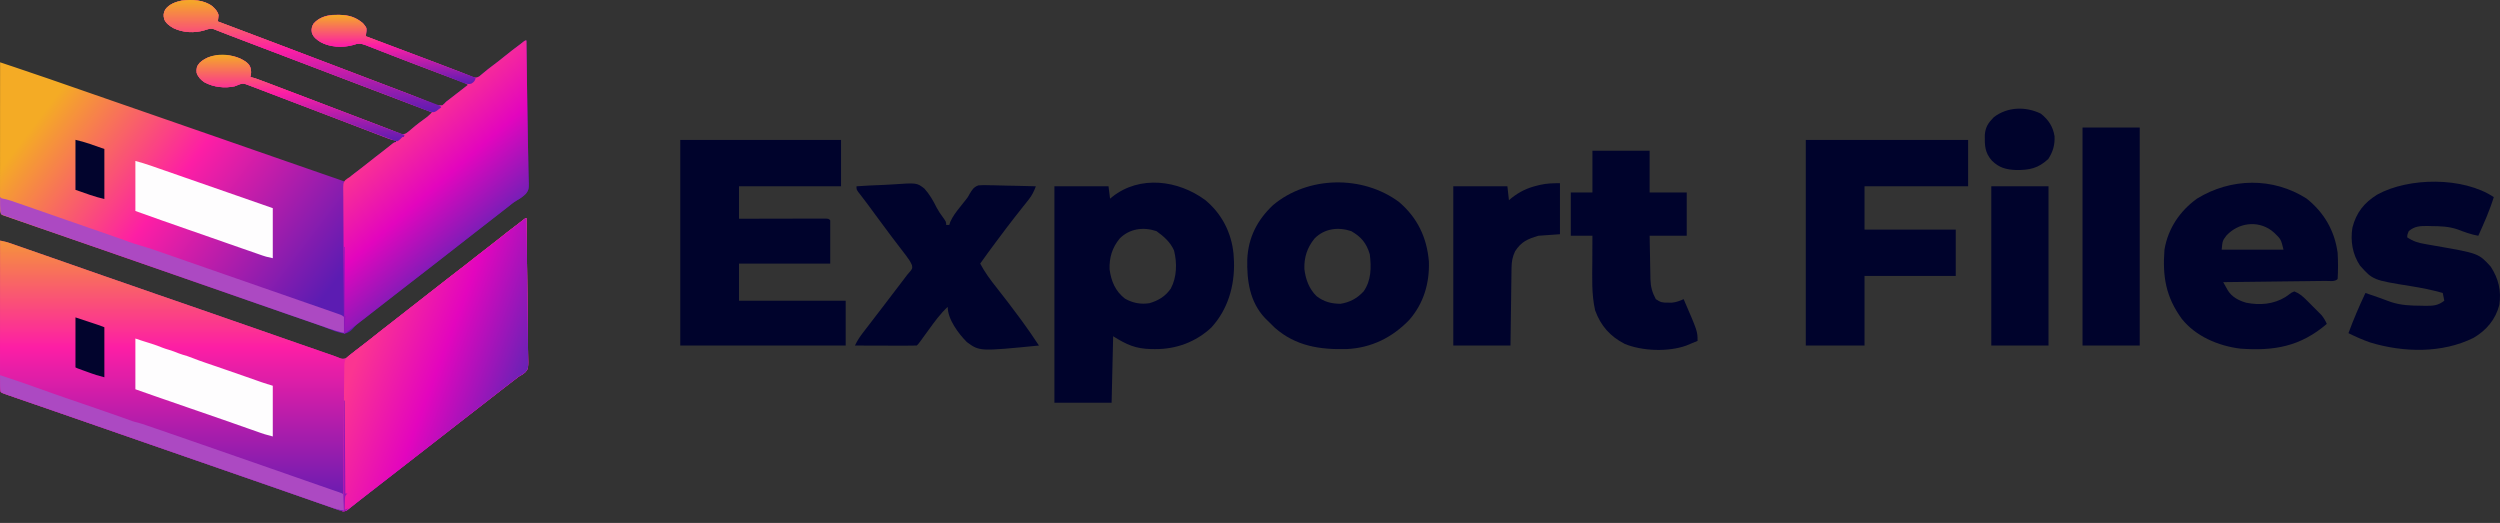 <svg xmlns="http://www.w3.org/2000/svg" width="196" height="41" viewBox="0 0 196 41" fill="none"><rect x="0" y="0" width="196" height="41" fill="#333333" stroke="none"/><path d="M16.648 0.489C16.867 0.684 17.064 0.891 17.132 1.184C17.126 1.27 17.117 1.356 17.107 1.442C17.099 1.509 17.099 1.509 17.09 1.577C17.086 1.612 17.081 1.646 17.077 1.681C17.119 1.697 17.16 1.712 17.203 1.728C19.99 2.777 22.774 3.832 25.555 4.894C26.45 5.236 27.345 5.576 28.239 5.916C28.968 6.193 29.697 6.47 30.425 6.748C30.75 6.873 31.075 6.997 31.401 7.12C31.926 7.319 32.45 7.519 32.97 7.732C33.161 7.81 33.352 7.887 33.543 7.963C33.629 7.998 33.715 8.034 33.801 8.071C34.226 8.276 34.226 8.276 34.673 8.263C34.79 8.177 34.88 8.087 34.976 7.979C35.03 7.937 35.085 7.896 35.141 7.853C35.658 7.455 36.173 7.054 36.688 6.653C36.545 6.557 36.431 6.502 36.272 6.442C36.221 6.423 36.169 6.404 36.117 6.384C36.061 6.363 36.005 6.342 35.947 6.321C35.889 6.299 35.831 6.277 35.77 6.254C35.644 6.207 35.518 6.16 35.392 6.113C35.123 6.012 34.855 5.911 34.587 5.81C34.45 5.759 34.314 5.708 34.178 5.657C33.644 5.456 33.11 5.254 32.577 5.051C32.441 4.999 32.305 4.947 32.169 4.896C31.706 4.719 31.243 4.542 30.782 4.362C30.502 4.253 30.222 4.144 29.942 4.036C29.77 3.969 29.599 3.902 29.427 3.835C29.235 3.759 29.044 3.685 28.852 3.611C28.765 3.577 28.765 3.577 28.678 3.542C28.28 3.39 28.055 3.394 27.656 3.535C26.856 3.758 25.847 3.701 25.122 3.293C24.81 3.089 24.555 2.915 24.448 2.544C24.405 2.277 24.445 2.075 24.59 1.847C24.965 1.419 25.498 1.218 26.054 1.172C26.198 1.167 26.341 1.166 26.486 1.167C26.537 1.167 26.587 1.167 26.64 1.167C27.353 1.18 27.905 1.353 28.454 1.819C28.739 2.165 28.739 2.165 28.727 2.427C28.718 2.501 28.718 2.501 28.709 2.576C28.704 2.626 28.698 2.676 28.692 2.727C28.688 2.764 28.683 2.802 28.678 2.841C28.728 2.86 28.778 2.879 28.83 2.898C30.39 3.481 31.948 4.071 33.505 4.662C33.842 4.79 34.178 4.918 34.515 5.045C35.698 5.493 35.698 5.493 36.191 5.689C36.257 5.715 36.323 5.741 36.391 5.768C36.521 5.819 36.651 5.871 36.78 5.924C36.845 5.949 36.909 5.974 36.975 6C37.03 6.022 37.086 6.044 37.143 6.067C37.329 6.108 37.407 6.079 37.572 5.99C37.673 5.913 37.77 5.832 37.866 5.748C38.124 5.526 38.389 5.319 38.663 5.116C38.969 4.89 39.267 4.657 39.561 4.416C39.963 4.085 40.377 3.772 40.796 3.462C40.88 3.399 40.962 3.332 41.043 3.264C41.163 3.173 41.163 3.173 41.273 3.173C41.287 3.997 41.3 4.822 41.307 5.646C41.307 5.699 41.308 5.751 41.308 5.805C41.31 6.028 41.312 6.252 41.314 6.475C41.321 7.267 41.333 8.059 41.35 8.85C41.365 9.546 41.376 10.241 41.384 10.936C41.389 11.386 41.398 11.835 41.41 12.284C41.418 12.597 41.423 12.909 41.425 13.222C41.426 13.405 41.429 13.587 41.435 13.769C41.473 14.848 41.473 14.848 41.234 15.182C41.006 15.415 40.748 15.583 40.466 15.744C40.241 15.879 40.041 16.046 39.837 16.21C39.754 16.274 39.672 16.339 39.589 16.403C39.547 16.435 39.507 16.467 39.464 16.5C38.097 17.563 38.097 17.563 37.973 17.66C37.89 17.724 37.807 17.789 37.725 17.853C37.515 18.016 37.305 18.18 37.095 18.343C36.719 18.634 36.344 18.927 35.97 19.221C35.554 19.548 35.135 19.873 34.717 20.199C34.508 20.36 34.3 20.523 34.092 20.685C34.051 20.716 34.01 20.748 33.968 20.781C33.758 20.945 33.547 21.108 33.336 21.273C32.915 21.601 32.493 21.928 32.069 22.253C31.717 22.524 31.367 22.797 31.017 23.07C30.808 23.233 30.599 23.395 30.391 23.557C30.308 23.622 30.225 23.686 30.142 23.751C29.976 23.88 29.811 24.008 29.645 24.137C29.604 24.169 29.563 24.201 29.52 24.234C29.438 24.298 29.355 24.363 29.272 24.427C29.021 24.622 28.771 24.817 28.521 25.013C28.437 25.078 28.353 25.142 28.268 25.205C28.06 25.36 27.881 25.51 27.716 25.71C27.513 25.937 27.328 26.101 27.021 26.154C26.494 26.098 25.993 25.869 25.504 25.675C24.898 25.434 24.28 25.229 23.662 25.02C23.314 24.901 22.966 24.78 22.619 24.66C22.551 24.637 22.483 24.613 22.413 24.589C21.716 24.348 21.02 24.105 20.325 23.862C19.638 23.622 18.951 23.383 18.263 23.145C17.404 22.847 16.546 22.549 15.689 22.249C15.646 22.234 15.603 22.219 15.559 22.203C15.47 22.172 15.381 22.141 15.292 22.11C15.223 22.086 15.223 22.086 15.153 22.061C15.106 22.044 15.059 22.028 15.011 22.011C14.283 21.756 13.555 21.502 12.827 21.247C12.789 21.234 12.752 21.221 12.713 21.208C11.576 20.811 10.439 20.415 9.3 20.02C8.642 19.792 7.984 19.563 7.326 19.333C6.434 19.022 5.542 18.712 4.65 18.404C4.139 18.228 3.629 18.052 3.119 17.875C2.997 17.834 2.875 17.791 2.754 17.75C2.417 17.633 2.079 17.516 1.742 17.399C1.641 17.364 1.54 17.329 1.438 17.294C1.299 17.246 1.16 17.198 1.021 17.149C0.981 17.136 0.941 17.122 0.9 17.108C0.825 17.081 0.75 17.054 0.675 17.026C0.592 16.995 0.507 16.967 0.422 16.941C0.377 16.926 0.332 16.91 0.285 16.894C0.244 16.88 0.203 16.867 0.16 16.853C-0.023 16.683 0.012 16.384 0.002 16.144C-4.47361e-05 16.021 -0 15.897 0 15.773C0 15.726 0 15.68 6.20392e-05 15.631C-2.82993e-05 15.476 0 15.32 0.001 15.164C0.001 15.052 0.001 14.94 0.001 14.828C0.001 14.524 0.001 14.22 0.001 13.917C0.002 13.599 0.002 13.282 0.002 12.964C0.002 12.363 0.002 11.762 0.003 11.161C0.003 10.476 0.004 9.792 0.004 9.108C0.005 7.7 0.006 6.293 0.007 4.885C0.275 4.974 0.542 5.063 0.81 5.152C0.901 5.183 0.991 5.213 1.082 5.243C1.942 5.529 2.8 5.822 3.656 6.118C3.729 6.143 3.802 6.168 3.875 6.193C4.868 6.536 5.862 6.88 6.854 7.227C7.655 7.507 8.458 7.785 9.26 8.062C10.214 8.391 11.167 8.721 12.12 9.054C12.943 9.342 13.767 9.627 14.591 9.912C15.518 10.233 16.444 10.554 17.37 10.877C18.222 11.175 19.076 11.472 19.929 11.768C20.664 12.022 21.399 12.278 22.134 12.535C23.129 12.883 24.125 13.228 25.122 13.572C25.188 13.595 25.255 13.618 25.323 13.642C25.514 13.707 25.704 13.773 25.894 13.839C25.95 13.858 26.007 13.878 26.065 13.898C26.169 13.934 26.273 13.97 26.378 14.005C26.475 14.039 26.571 14.073 26.667 14.109C26.712 14.124 26.756 14.14 26.801 14.157C26.84 14.171 26.878 14.186 26.918 14.2C27.035 14.235 27.035 14.235 27.183 14.14C27.231 14.093 27.279 14.045 27.328 13.997C27.385 13.944 27.441 13.891 27.498 13.839C27.528 13.811 27.558 13.783 27.589 13.754C27.754 13.606 27.933 13.478 28.112 13.348C28.418 13.122 28.716 12.888 29.009 12.647C29.34 12.375 29.677 12.115 30.022 11.86C30.3 11.654 30.567 11.438 30.83 11.213C30.943 11.128 30.943 11.128 31.053 11.128C31.053 11.091 31.053 11.055 31.053 11.017C31.011 11.012 30.968 11.008 30.925 11.003C30.648 10.947 30.395 10.846 30.132 10.743C30.044 10.71 30.044 10.71 29.954 10.675C29.76 10.601 29.566 10.526 29.372 10.451C29.235 10.398 29.099 10.346 28.962 10.293C28.713 10.198 28.465 10.102 28.216 10.007C27.59 9.765 26.963 9.526 26.336 9.287C26.146 9.214 25.957 9.142 25.767 9.07C24.805 8.702 23.842 8.336 22.879 7.97C22.323 7.759 21.768 7.548 21.212 7.336C21.105 7.295 20.997 7.254 20.89 7.213C20.69 7.136 20.491 7.06 20.291 6.984C20.201 6.949 20.112 6.915 20.022 6.881C19.983 6.866 19.943 6.85 19.902 6.835C19.79 6.792 19.676 6.75 19.563 6.708C19.519 6.692 19.475 6.676 19.43 6.66C19.386 6.644 19.342 6.629 19.297 6.613C19.257 6.598 19.217 6.584 19.176 6.57C19.004 6.527 18.888 6.572 18.727 6.639C18.671 6.661 18.614 6.682 18.556 6.705C18.505 6.724 18.455 6.743 18.403 6.763C17.621 6.937 16.734 6.834 16.03 6.45C15.754 6.272 15.524 6.027 15.42 5.714C15.392 5.375 15.414 5.209 15.641 4.94C16.141 4.452 16.773 4.333 17.453 4.315C18.205 4.329 18.962 4.505 19.508 5.051C19.69 5.319 19.705 5.565 19.673 5.879C19.655 5.934 19.637 5.989 19.618 6.045C19.657 6.052 19.695 6.058 19.735 6.065C19.91 6.104 20.07 6.16 20.238 6.222C20.272 6.235 20.306 6.247 20.341 6.261C20.457 6.304 20.573 6.347 20.689 6.39C20.773 6.422 20.858 6.454 20.943 6.485C22.054 6.901 23.161 7.326 24.268 7.75C24.911 7.996 25.554 8.241 26.197 8.487C26.385 8.558 26.572 8.63 26.759 8.702C27.352 8.928 27.945 9.154 28.538 9.38C28.818 9.487 29.098 9.594 29.377 9.7C29.51 9.751 29.644 9.802 29.777 9.853C29.962 9.923 30.146 9.994 30.331 10.064C30.385 10.085 30.439 10.105 30.495 10.127C30.791 10.24 31.086 10.357 31.379 10.479C31.555 10.541 31.654 10.533 31.827 10.465C31.973 10.368 32.103 10.258 32.234 10.143C32.312 10.078 32.39 10.013 32.468 9.947C32.508 9.914 32.548 9.881 32.589 9.846C32.819 9.658 33.06 9.482 33.301 9.307C33.335 9.282 33.37 9.256 33.405 9.23C33.435 9.209 33.465 9.187 33.496 9.164C33.63 9.054 33.75 8.931 33.871 8.807C33.837 8.795 33.804 8.782 33.77 8.769C32.228 8.185 30.687 7.6 29.148 7.012C28.108 6.614 27.067 6.219 26.026 5.824C24.985 5.43 23.945 5.034 22.905 4.636C21.707 4.178 20.507 3.722 19.307 3.268C19.214 3.232 19.214 3.232 19.119 3.196C18.995 3.149 18.872 3.103 18.749 3.056C18.45 2.943 18.151 2.829 17.853 2.712C17.706 2.654 17.558 2.597 17.411 2.54C17.34 2.512 17.269 2.484 17.199 2.456C17.101 2.417 17.002 2.379 16.904 2.341C16.848 2.319 16.792 2.297 16.734 2.274C16.481 2.208 16.277 2.294 16.034 2.372C15.257 2.606 14.357 2.567 13.617 2.213C13.308 2.039 13.026 1.849 12.879 1.515C12.803 1.207 12.806 1.013 12.966 0.735C13.273 0.326 13.764 0.147 14.251 0.047C15.051 -0.058 15.982 -0.015 16.648 0.489Z" fill="url(#paint0_linear_53_686)"></path><path d="M41.273 17.094C41.292 18.253 41.306 19.412 41.317 20.572C41.323 21.266 41.332 21.961 41.342 22.655C41.353 23.393 41.361 24.131 41.367 24.869C41.37 25.28 41.374 25.69 41.382 26.101C41.388 26.455 41.392 26.809 41.393 27.164C41.394 27.347 41.396 27.53 41.401 27.714C41.427 28.889 41.427 28.889 41.188 29.175C41.032 29.323 40.855 29.422 40.666 29.524C40.55 29.607 40.439 29.696 40.327 29.786C40.267 29.832 40.207 29.878 40.146 29.924C39.919 30.098 39.693 30.273 39.468 30.449C39.405 30.498 39.405 30.498 39.34 30.548C39.254 30.615 39.168 30.682 39.082 30.749C38.873 30.912 38.665 31.074 38.456 31.236C38.373 31.301 38.29 31.365 38.207 31.43C36.716 32.59 36.716 32.59 36.592 32.686C36.509 32.751 36.426 32.815 36.343 32.879C36.134 33.042 35.924 33.206 35.714 33.369C35.338 33.661 34.963 33.953 34.589 34.247C34.173 34.575 33.754 34.9 33.336 35.225C33.127 35.387 32.919 35.549 32.711 35.711C32.628 35.775 32.545 35.84 32.462 35.904C32.421 35.936 32.38 35.968 32.338 36.001C29.976 37.838 29.976 37.838 29.852 37.934C29.769 37.999 29.686 38.063 29.604 38.127C29.394 38.291 29.184 38.454 28.974 38.617C28.889 38.683 28.804 38.749 28.719 38.815C28.678 38.847 28.637 38.879 28.595 38.912C28.401 39.062 28.208 39.213 28.015 39.365C27.981 39.392 27.946 39.42 27.911 39.448C27.847 39.498 27.784 39.548 27.721 39.598C27.635 39.666 27.549 39.732 27.463 39.799C27.432 39.825 27.401 39.852 27.369 39.879C27.337 39.905 27.305 39.931 27.272 39.957C27.243 39.981 27.215 40.005 27.186 40.03C26.838 40.173 26.357 39.915 26.028 39.8C25.964 39.778 25.899 39.755 25.833 39.732C25.658 39.672 25.484 39.611 25.31 39.55C25.127 39.486 24.944 39.423 24.761 39.36C24.336 39.212 23.91 39.063 23.485 38.915C23.43 38.896 23.374 38.876 23.317 38.856C22.912 38.715 22.506 38.573 22.1 38.43C21.351 38.167 20.6 37.907 19.849 37.648C18.971 37.344 18.093 37.039 17.215 36.733C16.341 36.427 15.466 36.124 14.591 35.821C13.664 35.501 12.738 35.179 11.812 34.856C10.96 34.558 10.106 34.262 9.253 33.966C8.47 33.695 7.687 33.422 6.905 33.149C6.062 32.854 5.218 32.562 4.373 32.27C2.401 31.59 2.401 31.59 1.451 31.259C1.348 31.224 1.244 31.188 1.141 31.152C1 31.103 0.859 31.054 0.717 31.005C0.656 30.983 0.656 30.983 0.593 30.962C0.189 30.82 0.189 30.82 0.062 30.739C0.029 30.637 0.029 30.637 0.021 30.514C0.016 30.447 0.016 30.447 0.012 30.379C0.004 30.169 -0.001 29.96 0 29.75C0 29.703 6.4835e-05 29.656 1.62039e-05 29.608C-7.41347e-05 29.452 0 29.296 0.001 29.141C0.001 29.029 0.001 28.916 0.001 28.804C0 28.5 0.001 28.197 0.001 27.893C0.002 27.576 0.002 27.258 0.002 26.941C0.002 26.34 0.002 25.738 0.003 25.137C0.003 24.453 0.004 23.769 0.004 23.084C0.005 21.677 0.006 20.269 0.007 18.862C0.086 18.879 0.166 18.896 0.246 18.914C0.29 18.924 0.335 18.933 0.38 18.944C0.519 18.976 0.652 19.016 0.786 19.063C0.861 19.089 0.861 19.089 0.938 19.115C0.99 19.134 1.043 19.152 1.097 19.171C1.154 19.191 1.211 19.211 1.269 19.231C1.454 19.295 1.638 19.36 1.823 19.424C1.952 19.47 2.082 19.515 2.211 19.56C2.538 19.674 2.865 19.788 3.192 19.902C3.467 19.998 3.742 20.094 4.017 20.189C4.964 20.519 5.91 20.851 6.857 21.182C7.225 21.311 7.594 21.44 7.962 21.569C8.008 21.585 8.054 21.601 8.101 21.617C9.475 22.098 10.85 22.575 12.225 23.05C13.119 23.358 14.012 23.668 14.906 23.977C15.723 24.261 16.54 24.544 17.357 24.827C18.849 25.343 20.341 25.86 21.831 26.385C21.872 26.399 21.912 26.414 21.954 26.428C22.285 26.545 22.285 26.545 22.442 26.6C23.386 26.932 24.331 27.259 25.276 27.585C25.336 27.606 25.396 27.626 25.458 27.648C25.569 27.686 25.681 27.725 25.793 27.763C25.844 27.781 25.895 27.798 25.947 27.817C25.996 27.834 26.046 27.85 26.097 27.868C26.202 27.905 26.307 27.945 26.411 27.986C26.464 28.007 26.517 28.027 26.572 28.049C26.62 28.068 26.668 28.087 26.717 28.107C26.877 28.148 26.974 28.134 27.131 28.087C27.232 28.028 27.232 28.028 27.32 27.948C27.355 27.919 27.389 27.89 27.425 27.861C27.461 27.83 27.498 27.798 27.535 27.766C27.614 27.7 27.693 27.634 27.773 27.568C27.833 27.518 27.833 27.518 27.895 27.467C28.078 27.318 28.267 27.178 28.457 27.038C28.8 26.784 29.133 26.519 29.463 26.248C29.771 25.996 30.085 25.753 30.401 25.512C30.6 25.36 30.797 25.206 30.995 25.052C31.059 25.003 31.059 25.003 31.124 24.952C31.408 24.731 31.692 24.508 31.974 24.286C32.28 24.045 32.587 23.806 32.895 23.568C33.147 23.372 33.399 23.175 33.65 22.977C34.066 22.65 34.484 22.325 34.903 22C35.029 21.901 35.156 21.803 35.282 21.704C35.688 21.388 36.096 21.073 36.505 20.761C36.834 20.51 37.158 20.255 37.48 19.995C37.777 19.757 38.079 19.526 38.382 19.296C38.64 19.099 38.894 18.899 39.147 18.696C39.554 18.367 39.97 18.049 40.387 17.732C40.498 17.648 40.608 17.563 40.717 17.478C40.751 17.452 40.784 17.426 40.818 17.4C40.909 17.33 40.999 17.26 41.089 17.189C41.218 17.094 41.218 17.094 41.273 17.094Z" fill="#D23493"></path><path d="M41.273 17.094C41.292 18.253 41.306 19.412 41.317 20.572C41.323 21.266 41.332 21.961 41.342 22.655C41.353 23.393 41.361 24.131 41.367 24.869C41.37 25.28 41.374 25.69 41.382 26.101C41.388 26.455 41.392 26.809 41.393 27.164C41.394 27.347 41.396 27.53 41.401 27.714C41.427 28.889 41.427 28.889 41.188 29.175C41.032 29.323 40.855 29.422 40.666 29.524C40.55 29.607 40.439 29.696 40.327 29.786C40.267 29.832 40.207 29.878 40.146 29.924C39.919 30.098 39.693 30.273 39.468 30.449C39.405 30.498 39.405 30.498 39.34 30.548C39.254 30.615 39.168 30.682 39.082 30.749C38.873 30.912 38.665 31.074 38.456 31.236C38.373 31.301 38.29 31.365 38.207 31.43C36.716 32.59 36.716 32.59 36.592 32.686C36.509 32.751 36.426 32.815 36.343 32.879C36.134 33.042 35.924 33.206 35.714 33.369C35.338 33.661 34.963 33.953 34.589 34.247C34.173 34.575 33.754 34.9 33.336 35.225C33.127 35.387 32.919 35.549 32.711 35.711C32.628 35.775 32.545 35.84 32.462 35.904C32.421 35.936 32.38 35.968 32.338 36.001C29.976 37.838 29.976 37.838 29.852 37.934C29.769 37.999 29.686 38.063 29.604 38.127C29.394 38.291 29.184 38.454 28.974 38.617C28.889 38.683 28.804 38.749 28.719 38.815C28.678 38.847 28.637 38.879 28.595 38.912C28.401 39.062 28.208 39.213 28.015 39.365C27.981 39.392 27.946 39.42 27.911 39.448C27.847 39.498 27.784 39.548 27.721 39.598C27.635 39.666 27.549 39.732 27.463 39.799C27.432 39.825 27.401 39.852 27.369 39.879C27.337 39.905 27.305 39.931 27.272 39.957C27.243 39.981 27.215 40.005 27.186 40.03C26.838 40.173 26.357 39.915 26.028 39.8C25.964 39.778 25.899 39.755 25.833 39.732C25.658 39.672 25.484 39.611 25.31 39.55C25.127 39.486 24.944 39.423 24.761 39.36C24.336 39.212 23.91 39.063 23.485 38.915C23.43 38.896 23.374 38.876 23.317 38.856C22.912 38.715 22.506 38.573 22.1 38.43C21.351 38.167 20.6 37.907 19.849 37.648C18.971 37.344 18.093 37.039 17.215 36.733C16.341 36.427 15.466 36.124 14.591 35.821C13.664 35.501 12.738 35.179 11.812 34.856C10.96 34.558 10.106 34.262 9.253 33.966C8.47 33.695 7.687 33.422 6.905 33.149C6.062 32.854 5.218 32.562 4.373 32.27C2.401 31.59 2.401 31.59 1.451 31.259C1.348 31.224 1.244 31.188 1.141 31.152C1 31.103 0.859 31.054 0.717 31.005C0.656 30.983 0.656 30.983 0.593 30.962C0.189 30.82 0.189 30.82 0.062 30.739C0.029 30.637 0.029 30.637 0.021 30.514C0.016 30.447 0.016 30.447 0.012 30.379C0.004 30.169 -0.001 29.96 0 29.75C0 29.703 6.4835e-05 29.656 1.62039e-05 29.608C-7.41347e-05 29.452 0 29.296 0.001 29.141C0.001 29.029 0.001 28.916 0.001 28.804C0 28.5 0.001 28.197 0.001 27.893C0.002 27.576 0.002 27.258 0.002 26.941C0.002 26.34 0.002 25.738 0.003 25.137C0.003 24.453 0.004 23.769 0.004 23.084C0.005 21.677 0.006 20.269 0.007 18.862C0.086 18.879 0.166 18.896 0.246 18.914C0.29 18.924 0.335 18.933 0.38 18.944C0.519 18.976 0.652 19.016 0.786 19.063C0.861 19.089 0.861 19.089 0.938 19.115C0.99 19.134 1.043 19.152 1.097 19.171C1.154 19.191 1.211 19.211 1.269 19.231C1.454 19.295 1.638 19.36 1.823 19.424C1.952 19.47 2.082 19.515 2.211 19.56C2.538 19.674 2.865 19.788 3.192 19.902C3.467 19.998 3.742 20.094 4.017 20.189C4.964 20.519 5.91 20.851 6.857 21.182C7.225 21.311 7.594 21.44 7.962 21.569C8.008 21.585 8.054 21.601 8.101 21.617C9.475 22.098 10.85 22.575 12.225 23.05C13.119 23.358 14.012 23.668 14.906 23.977C15.723 24.261 16.54 24.544 17.357 24.827C18.849 25.343 20.341 25.86 21.831 26.385C21.872 26.399 21.912 26.414 21.954 26.428C22.285 26.545 22.285 26.545 22.442 26.6C23.386 26.932 24.331 27.259 25.276 27.585C25.336 27.606 25.396 27.626 25.458 27.648C25.569 27.686 25.681 27.725 25.793 27.763C25.844 27.781 25.895 27.798 25.947 27.817C25.996 27.834 26.046 27.85 26.097 27.868C26.202 27.905 26.307 27.945 26.411 27.986C26.464 28.007 26.517 28.027 26.572 28.049C26.62 28.068 26.668 28.087 26.717 28.107C26.877 28.148 26.974 28.134 27.131 28.087C27.232 28.028 27.232 28.028 27.32 27.948C27.355 27.919 27.389 27.89 27.425 27.861C27.461 27.83 27.498 27.798 27.535 27.766C27.614 27.7 27.693 27.634 27.773 27.568C27.833 27.518 27.833 27.518 27.895 27.467C28.078 27.318 28.267 27.178 28.457 27.038C28.8 26.784 29.133 26.519 29.463 26.248C29.771 25.996 30.085 25.753 30.401 25.512C30.6 25.36 30.797 25.206 30.995 25.052C31.059 25.003 31.059 25.003 31.124 24.952C31.408 24.731 31.692 24.508 31.974 24.286C32.28 24.045 32.587 23.806 32.895 23.568C33.147 23.372 33.399 23.175 33.65 22.977C34.066 22.65 34.484 22.325 34.903 22C35.029 21.901 35.156 21.803 35.282 21.704C35.688 21.388 36.096 21.073 36.505 20.761C36.834 20.51 37.158 20.255 37.48 19.995C37.777 19.757 38.079 19.526 38.382 19.296C38.64 19.099 38.894 18.899 39.147 18.696C39.554 18.367 39.97 18.049 40.387 17.732C40.498 17.648 40.608 17.563 40.717 17.478C40.751 17.452 40.784 17.426 40.818 17.4C40.909 17.33 40.999 17.26 41.089 17.189C41.218 17.094 41.218 17.094 41.273 17.094Z" fill="url(#paint1_linear_53_686)"></path><path d="M16.648 0.489C16.866 0.684 17.064 0.891 17.132 1.184C17.126 1.27 17.117 1.356 17.106 1.442C17.098 1.509 17.098 1.509 17.09 1.577C17.083 1.629 17.083 1.629 17.077 1.681C17.139 1.704 17.139 1.704 17.203 1.728C19.989 2.777 22.774 3.831 25.555 4.894C26.449 5.236 27.344 5.576 28.239 5.916C28.968 6.193 29.697 6.47 30.425 6.748C30.75 6.873 31.075 6.997 31.4 7.12C31.925 7.319 32.45 7.519 32.97 7.732C33.16 7.81 33.351 7.887 33.542 7.963C33.629 7.998 33.715 8.034 33.801 8.071C34.225 8.276 34.225 8.276 34.673 8.263C34.789 8.177 34.88 8.087 34.975 7.979C35.03 7.937 35.084 7.895 35.141 7.853C35.658 7.455 36.173 7.054 36.688 6.653C36.544 6.557 36.431 6.502 36.271 6.442C36.22 6.423 36.169 6.404 36.116 6.384C36.06 6.363 36.005 6.342 35.947 6.321C35.889 6.299 35.83 6.277 35.77 6.254C35.644 6.207 35.518 6.16 35.391 6.112C35.123 6.012 34.855 5.911 34.587 5.81C34.45 5.759 34.314 5.708 34.177 5.657C33.643 5.456 33.11 5.254 32.577 5.051C32.441 4.999 32.305 4.947 32.169 4.895C31.706 4.719 31.243 4.542 30.781 4.362C30.502 4.253 30.222 4.144 29.942 4.036C29.77 3.969 29.598 3.902 29.426 3.834C29.235 3.759 29.043 3.685 28.851 3.611C28.794 3.588 28.736 3.565 28.677 3.541C28.28 3.39 28.054 3.394 27.656 3.535C26.856 3.758 25.847 3.701 25.121 3.293C24.81 3.089 24.554 2.915 24.448 2.544C24.405 2.277 24.445 2.075 24.59 1.847C24.965 1.419 25.497 1.218 26.054 1.172C26.198 1.167 26.341 1.165 26.485 1.166C26.536 1.167 26.587 1.167 26.64 1.167C27.352 1.18 27.905 1.353 28.453 1.819C28.738 2.164 28.738 2.164 28.727 2.427C28.721 2.476 28.715 2.526 28.709 2.576C28.703 2.626 28.698 2.675 28.692 2.727C28.687 2.764 28.683 2.802 28.678 2.841C28.728 2.86 28.778 2.878 28.83 2.898C30.39 3.481 31.948 4.071 33.505 4.662C33.841 4.79 34.178 4.918 34.515 5.045C35.698 5.493 35.698 5.493 36.191 5.689C36.257 5.715 36.322 5.741 36.39 5.767C36.52 5.819 36.65 5.871 36.78 5.924C36.844 5.949 36.908 5.974 36.974 6C37.03 6.022 37.085 6.044 37.143 6.067C37.328 6.108 37.406 6.079 37.572 5.99C37.672 5.913 37.77 5.832 37.865 5.748C38.123 5.526 38.389 5.318 38.663 5.116C38.968 4.89 39.267 4.657 39.561 4.415C39.963 4.085 40.377 3.771 40.795 3.462C40.88 3.398 40.961 3.331 41.043 3.264C41.163 3.172 41.163 3.172 41.273 3.172C41.287 3.997 41.299 4.821 41.306 5.646C41.307 5.698 41.307 5.751 41.308 5.805C41.31 6.028 41.312 6.251 41.314 6.475C41.32 7.267 41.333 8.058 41.35 8.85C41.364 9.545 41.376 10.241 41.384 10.936C41.389 11.386 41.398 11.835 41.41 12.284C41.418 12.596 41.422 12.909 41.424 13.222C41.425 13.404 41.429 13.586 41.435 13.769C41.473 14.848 41.473 14.848 41.234 15.182C41.006 15.414 40.747 15.583 40.466 15.743C40.241 15.879 40.041 16.046 39.837 16.21C39.754 16.274 39.671 16.339 39.588 16.403C39.527 16.451 39.527 16.451 39.464 16.5C38.097 17.563 38.097 17.563 37.972 17.66C37.89 17.724 37.807 17.789 37.724 17.853C37.514 18.016 37.304 18.179 37.094 18.343C36.719 18.634 36.343 18.926 35.97 19.221C35.553 19.548 35.135 19.873 34.717 20.198C34.508 20.36 34.3 20.523 34.092 20.684C34.03 20.732 34.03 20.732 33.968 20.781C33.757 20.945 33.547 21.108 33.336 21.272C32.915 21.6 32.492 21.928 32.069 22.253C31.717 22.524 31.367 22.797 31.016 23.07C30.808 23.233 30.599 23.395 30.39 23.557C30.307 23.622 30.224 23.686 30.142 23.75C29.976 23.879 29.81 24.008 29.644 24.137C29.603 24.169 29.562 24.201 29.52 24.234C29.437 24.298 29.355 24.363 29.272 24.427C29.063 24.589 28.855 24.752 28.646 24.915C28.234 25.236 27.821 25.556 27.404 25.87C27.347 25.913 27.347 25.913 27.289 25.957C27.027 26.154 27.027 26.154 26.965 26.154C26.965 25.716 26.965 25.279 26.965 24.828C26.929 24.809 26.892 24.791 26.855 24.773C26.891 24.773 26.928 24.773 26.965 24.773C26.965 24.719 26.964 24.665 26.964 24.61C26.954 23.302 26.947 21.994 26.942 20.687C26.94 20.055 26.937 19.422 26.932 18.79C26.927 18.239 26.924 17.688 26.924 17.137C26.923 16.845 26.922 16.553 26.918 16.261C26.915 15.986 26.915 15.712 26.915 15.437C26.915 15.336 26.914 15.235 26.912 15.134C26.9 14.373 26.9 14.373 27.061 14.133C27.172 14.034 27.278 13.962 27.407 13.89C27.464 13.844 27.521 13.799 27.58 13.752C27.635 13.711 27.689 13.67 27.745 13.627C27.808 13.579 27.871 13.532 27.933 13.484C27.965 13.46 27.997 13.435 28.03 13.411C28.186 13.291 28.34 13.169 28.495 13.047C28.831 12.782 29.169 12.519 29.507 12.256C29.729 12.084 29.951 11.911 30.172 11.737C30.217 11.701 30.262 11.666 30.309 11.629C30.396 11.561 30.483 11.492 30.57 11.423C30.609 11.393 30.648 11.362 30.689 11.33C30.723 11.303 30.758 11.276 30.793 11.248C30.887 11.183 30.887 11.183 31.053 11.127C31.053 11.091 31.053 11.055 31.053 11.017C30.989 11.01 30.989 11.01 30.924 11.003C30.647 10.947 30.394 10.845 30.131 10.743C30.073 10.721 30.014 10.698 29.954 10.675C29.759 10.601 29.566 10.526 29.372 10.451C29.235 10.398 29.098 10.346 28.961 10.293C28.713 10.198 28.464 10.102 28.216 10.006C27.589 9.765 26.962 9.526 26.335 9.287C26.146 9.214 25.956 9.142 25.767 9.07C24.805 8.702 23.842 8.336 22.878 7.97C22.323 7.759 21.767 7.548 21.212 7.336C21.105 7.295 20.997 7.254 20.89 7.213C20.69 7.136 20.49 7.06 20.291 6.983C20.201 6.949 20.111 6.915 20.021 6.881C19.982 6.865 19.943 6.85 19.902 6.835C19.789 6.792 19.676 6.75 19.562 6.708C19.519 6.692 19.475 6.676 19.43 6.659C19.364 6.636 19.364 6.636 19.297 6.612C19.257 6.598 19.217 6.584 19.175 6.569C19.003 6.527 18.887 6.572 18.727 6.639C18.642 6.671 18.642 6.671 18.555 6.705C18.505 6.724 18.454 6.743 18.402 6.763C17.621 6.937 16.734 6.834 16.03 6.45C15.754 6.272 15.524 6.027 15.419 5.714C15.392 5.375 15.413 5.209 15.64 4.94C16.14 4.452 16.773 4.333 17.453 4.315C18.205 4.328 18.962 4.505 19.507 5.051C19.69 5.319 19.704 5.565 19.673 5.879C19.646 5.961 19.646 5.961 19.618 6.045C19.656 6.052 19.695 6.058 19.734 6.065C19.909 6.104 20.069 6.16 20.237 6.222C20.271 6.235 20.305 6.247 20.341 6.26C20.457 6.303 20.572 6.347 20.688 6.39C20.773 6.422 20.858 6.454 20.942 6.485C22.053 6.901 23.16 7.326 24.268 7.75C24.911 7.996 25.554 8.241 26.197 8.487C26.384 8.558 26.572 8.63 26.759 8.701C27.352 8.928 27.945 9.154 28.538 9.38C28.817 9.487 29.097 9.594 29.377 9.7C29.51 9.751 29.643 9.802 29.776 9.853C29.961 9.923 30.146 9.994 30.331 10.064C30.412 10.095 30.412 10.095 30.494 10.127C30.791 10.24 31.086 10.356 31.379 10.479C31.555 10.541 31.653 10.533 31.826 10.464C31.972 10.368 32.102 10.258 32.234 10.143C32.312 10.078 32.39 10.012 32.468 9.947C32.508 9.914 32.547 9.881 32.588 9.846C32.819 9.658 33.06 9.482 33.301 9.307C33.335 9.282 33.37 9.256 33.405 9.23C33.435 9.208 33.465 9.187 33.496 9.164C33.63 9.054 33.749 8.931 33.87 8.807C33.837 8.795 33.804 8.782 33.769 8.769C32.228 8.185 30.687 7.6 29.147 7.012C28.107 6.614 27.067 6.219 26.026 5.824C24.985 5.43 23.945 5.034 22.905 4.636C21.706 4.178 20.507 3.722 19.307 3.267C19.245 3.244 19.182 3.22 19.118 3.196C18.995 3.149 18.872 3.103 18.748 3.056C18.449 2.943 18.151 2.829 17.853 2.712C17.706 2.654 17.558 2.597 17.41 2.54C17.34 2.512 17.269 2.484 17.198 2.456C17.1 2.417 17.002 2.379 16.904 2.341C16.848 2.319 16.792 2.296 16.734 2.274C16.481 2.207 16.276 2.294 16.034 2.371C15.257 2.606 14.356 2.567 13.617 2.213C13.308 2.039 13.026 1.849 12.878 1.515C12.802 1.207 12.806 1.013 12.966 0.735C13.273 0.326 13.764 0.147 14.251 0.046C15.05 -0.058 15.982 -0.015 16.648 0.489Z" fill="url(#paint2_linear_53_686)"></path><path d="M41.273 17.094C41.293 18.253 41.307 19.412 41.317 20.572C41.323 21.266 41.332 21.961 41.342 22.655C41.353 23.393 41.361 24.131 41.367 24.869C41.37 25.28 41.375 25.69 41.382 26.101C41.388 26.455 41.392 26.809 41.393 27.164C41.394 27.347 41.396 27.53 41.401 27.714C41.427 28.889 41.427 28.889 41.188 29.175C41.032 29.323 40.855 29.422 40.666 29.524C40.55 29.607 40.439 29.696 40.328 29.786C40.267 29.832 40.207 29.878 40.146 29.924C39.919 30.098 39.693 30.273 39.468 30.449C39.405 30.498 39.405 30.498 39.34 30.548C39.254 30.615 39.168 30.682 39.082 30.749C38.873 30.912 38.665 31.074 38.456 31.236C38.373 31.301 38.29 31.365 38.208 31.43C36.716 32.59 36.716 32.59 36.592 32.686C36.509 32.751 36.426 32.815 36.343 32.879C36.134 33.042 35.924 33.206 35.714 33.369C35.338 33.661 34.963 33.953 34.589 34.247C34.173 34.575 33.754 34.9 33.336 35.225C33.127 35.387 32.919 35.549 32.711 35.711C32.628 35.775 32.545 35.84 32.462 35.904C32.421 35.936 32.38 35.968 32.338 36.001C29.976 37.838 29.976 37.838 29.852 37.934C29.769 37.999 29.687 38.063 29.604 38.127C29.394 38.291 29.184 38.454 28.974 38.617C28.889 38.683 28.804 38.749 28.72 38.815C28.678 38.847 28.637 38.879 28.595 38.912C28.401 39.062 28.208 39.213 28.015 39.365C27.981 39.392 27.946 39.42 27.911 39.448C27.847 39.498 27.784 39.548 27.721 39.598C27.124 40.07 27.124 40.07 26.914 40.092C26.876 40.087 26.838 40.081 26.8 40.075C26.855 40.057 26.909 40.039 26.965 40.02C26.964 39.99 26.962 39.96 26.96 39.929C26.911 39.032 26.906 38.138 26.914 37.24C26.916 37.048 26.917 36.855 26.919 36.663C26.921 36.337 26.924 36.012 26.927 35.687C26.93 35.361 26.932 35.035 26.935 34.709C26.941 33.838 26.949 32.967 26.958 32.096C26.963 31.67 26.967 31.243 26.97 30.817C26.972 30.483 26.976 30.15 26.979 29.817C26.981 29.679 26.982 29.541 26.983 29.402C26.983 29.213 26.986 29.024 26.988 28.835C26.988 28.78 26.988 28.725 26.988 28.668C26.993 28.43 26.997 28.292 27.124 28.086C27.262 27.958 27.402 27.844 27.552 27.732C27.617 27.683 27.681 27.635 27.745 27.587C27.779 27.561 27.814 27.535 27.849 27.508C28.052 27.354 28.253 27.198 28.454 27.041C28.517 26.992 28.517 26.992 28.582 26.941C28.965 26.643 29.347 26.343 29.728 26.043C30.193 25.677 30.659 25.312 31.127 24.949C31.379 24.753 31.631 24.556 31.882 24.358C32.219 24.093 32.556 23.831 32.895 23.568C33.147 23.372 33.399 23.175 33.65 22.977C34.066 22.65 34.485 22.325 34.903 22C35.029 21.901 35.156 21.803 35.282 21.704C35.689 21.388 36.096 21.073 36.505 20.761C36.834 20.51 37.158 20.255 37.48 19.995C37.777 19.757 38.079 19.526 38.382 19.296C38.64 19.099 38.894 18.899 39.147 18.696C39.555 18.367 39.97 18.049 40.388 17.732C40.498 17.648 40.608 17.563 40.717 17.478C40.751 17.452 40.784 17.426 40.819 17.4C40.909 17.33 40.999 17.26 41.089 17.189C41.218 17.094 41.218 17.094 41.273 17.094Z" fill="#E015B4"></path><path d="M41.273 17.094C41.293 18.253 41.307 19.412 41.317 20.572C41.323 21.266 41.332 21.961 41.342 22.655C41.353 23.393 41.361 24.131 41.367 24.869C41.37 25.28 41.375 25.69 41.382 26.101C41.388 26.455 41.392 26.809 41.393 27.164C41.394 27.347 41.396 27.53 41.401 27.714C41.427 28.889 41.427 28.889 41.188 29.175C41.032 29.323 40.855 29.422 40.666 29.524C40.55 29.607 40.439 29.696 40.328 29.786C40.267 29.832 40.207 29.878 40.146 29.924C39.919 30.098 39.693 30.273 39.468 30.449C39.405 30.498 39.405 30.498 39.34 30.548C39.254 30.615 39.168 30.682 39.082 30.749C38.873 30.912 38.665 31.074 38.456 31.236C38.373 31.301 38.29 31.365 38.208 31.43C36.716 32.59 36.716 32.59 36.592 32.686C36.509 32.751 36.426 32.815 36.343 32.879C36.134 33.042 35.924 33.206 35.714 33.369C35.338 33.661 34.963 33.953 34.589 34.247C34.173 34.575 33.754 34.9 33.336 35.225C33.127 35.387 32.919 35.549 32.711 35.711C32.628 35.775 32.545 35.84 32.462 35.904C32.421 35.936 32.38 35.968 32.338 36.001C29.976 37.838 29.976 37.838 29.852 37.934C29.769 37.999 29.687 38.063 29.604 38.127C29.394 38.291 29.184 38.454 28.974 38.617C28.889 38.683 28.804 38.749 28.72 38.815C28.678 38.847 28.637 38.879 28.595 38.912C28.401 39.062 28.208 39.213 28.015 39.365C27.981 39.392 27.946 39.42 27.911 39.448C27.847 39.498 27.784 39.548 27.721 39.598C27.124 40.07 27.124 40.07 26.914 40.092C26.876 40.087 26.838 40.081 26.8 40.075C26.855 40.057 26.909 40.039 26.965 40.02C26.964 39.99 26.962 39.96 26.96 39.929C26.911 39.032 26.906 38.138 26.914 37.24C26.916 37.048 26.917 36.855 26.919 36.663C26.921 36.337 26.924 36.012 26.927 35.687C26.93 35.361 26.932 35.035 26.935 34.709C26.941 33.838 26.949 32.967 26.958 32.096C26.963 31.67 26.967 31.243 26.97 30.817C26.972 30.483 26.976 30.15 26.979 29.817C26.981 29.679 26.982 29.541 26.983 29.402C26.983 29.213 26.986 29.024 26.988 28.835C26.988 28.78 26.988 28.725 26.988 28.668C26.993 28.43 26.997 28.292 27.124 28.086C27.262 27.958 27.402 27.844 27.552 27.732C27.617 27.683 27.681 27.635 27.745 27.587C27.779 27.561 27.814 27.535 27.849 27.508C28.052 27.354 28.253 27.198 28.454 27.041C28.517 26.992 28.517 26.992 28.582 26.941C28.965 26.643 29.347 26.343 29.728 26.043C30.193 25.677 30.659 25.312 31.127 24.949C31.379 24.753 31.631 24.556 31.882 24.358C32.219 24.093 32.556 23.831 32.895 23.568C33.147 23.372 33.399 23.175 33.65 22.977C34.066 22.65 34.485 22.325 34.903 22C35.029 21.901 35.156 21.803 35.282 21.704C35.689 21.388 36.096 21.073 36.505 20.761C36.834 20.51 37.158 20.255 37.48 19.995C37.777 19.757 38.079 19.526 38.382 19.296C38.64 19.099 38.894 18.899 39.147 18.696C39.555 18.367 39.97 18.049 40.388 17.732C40.498 17.648 40.608 17.563 40.717 17.478C40.751 17.452 40.784 17.426 40.819 17.4C40.909 17.33 40.999 17.26 41.089 17.189C41.218 17.094 41.218 17.094 41.273 17.094Z" fill="url(#paint3_linear_53_686)"></path><path d="M10.614 26.54C10.778 26.595 10.942 26.65 11.111 26.706C11.209 26.738 11.307 26.768 11.406 26.799C11.457 26.815 11.507 26.831 11.56 26.847C11.663 26.88 11.767 26.912 11.87 26.944C12.171 27.039 12.463 27.145 12.755 27.265C12.913 27.328 13.074 27.377 13.238 27.424C13.501 27.503 13.752 27.595 14.006 27.701C14.225 27.785 14.45 27.849 14.676 27.915C14.827 27.963 14.97 28.017 15.116 28.077C15.426 28.202 15.739 28.312 16.055 28.42C16.115 28.441 16.176 28.461 16.238 28.483C16.433 28.55 16.629 28.617 16.825 28.684C17.099 28.779 17.372 28.873 17.646 28.967C17.714 28.991 17.783 29.014 17.853 29.038C18.292 29.189 18.73 29.342 19.167 29.495C19.222 29.514 19.276 29.533 19.333 29.553C19.587 29.642 19.841 29.731 20.095 29.82C20.185 29.852 20.276 29.884 20.367 29.915C20.426 29.936 20.426 29.936 20.487 29.958C20.785 30.062 21.083 30.151 21.386 30.242C21.386 31.554 21.386 32.867 21.386 34.219C20.703 34.033 20.703 34.033 20.438 33.94C20.378 33.919 20.318 33.898 20.257 33.876C20.193 33.854 20.13 33.831 20.065 33.808C19.96 33.772 19.856 33.735 19.751 33.698C19.64 33.66 19.53 33.621 19.419 33.582C19.067 33.458 18.715 33.334 18.363 33.211C18.242 33.169 18.122 33.127 18.002 33.084C17.245 32.819 16.488 32.557 15.731 32.296C15.484 32.211 15.237 32.126 14.99 32.041C14.93 32.02 14.87 31.999 14.808 31.978C14.189 31.764 13.57 31.55 12.951 31.335C12.836 31.295 12.721 31.255 12.607 31.216C12.448 31.16 12.289 31.105 12.13 31.05C12.085 31.035 12.04 31.019 11.995 31.003C11.534 30.843 11.074 30.68 10.614 30.518C10.614 29.205 10.614 27.893 10.614 26.54Z" fill="#FEFDFE"></path><path d="M10.614 12.619C11.025 12.731 11.425 12.849 11.826 12.989C11.91 13.019 11.91 13.019 11.997 13.049C12.18 13.113 12.364 13.177 12.547 13.241C12.677 13.286 12.806 13.331 12.935 13.376C13.322 13.51 13.708 13.645 14.094 13.779C14.202 13.817 14.309 13.854 14.417 13.892C14.805 14.027 15.192 14.162 15.58 14.297C16.331 14.56 17.082 14.82 17.833 15.081C19.018 15.492 20.203 15.905 21.386 16.32C21.386 17.615 21.386 18.909 21.386 20.243C20.827 20.118 20.827 20.118 20.589 20.036C20.508 20.008 20.508 20.008 20.426 19.979C20.369 19.959 20.312 19.939 20.253 19.919C20.162 19.887 20.162 19.887 20.07 19.855C19.872 19.787 19.674 19.718 19.477 19.649C19.339 19.601 19.201 19.553 19.062 19.505C18.658 19.364 18.255 19.224 17.851 19.083C17.797 19.064 17.742 19.045 17.687 19.025C17.279 18.883 16.87 18.74 16.463 18.597C15.97 18.424 15.478 18.253 14.985 18.082C14.9 18.053 14.9 18.053 14.814 18.023C14.757 18.003 14.7 17.983 14.641 17.963C13.296 17.498 11.954 17.022 10.614 16.541C10.614 15.247 10.614 13.953 10.614 12.619Z" fill="#FEFDFE"></path><path d="M0.007 29.413C0.983 29.732 1.955 30.062 2.921 30.411C3.807 30.731 4.695 31.042 5.586 31.347C5.893 31.451 6.199 31.556 6.505 31.661C6.544 31.674 6.583 31.688 6.624 31.702C7.347 31.949 8.069 32.2 8.79 32.452C8.867 32.478 8.867 32.478 8.945 32.505C9.091 32.556 9.238 32.608 9.384 32.659C9.43 32.675 9.476 32.691 9.523 32.707C9.805 32.806 10.086 32.907 10.366 33.014C10.517 33.064 10.669 33.1 10.823 33.138C11.043 33.196 11.258 33.271 11.473 33.345C11.523 33.362 11.574 33.379 11.626 33.397C11.791 33.453 11.957 33.51 12.122 33.567C12.239 33.607 12.357 33.647 12.474 33.687C13.315 33.974 14.154 34.266 14.993 34.559C15.72 34.814 16.448 35.066 17.177 35.317C18.931 35.922 20.684 36.534 22.436 37.147C22.546 37.186 22.657 37.225 22.768 37.264C22.869 37.299 22.969 37.334 23.069 37.369C23.116 37.385 23.164 37.402 23.213 37.419C23.434 37.496 23.655 37.574 23.877 37.652C24.287 37.795 24.697 37.939 25.108 38.081C25.316 38.152 25.523 38.224 25.731 38.297C25.83 38.331 25.93 38.365 26.029 38.4C26.166 38.446 26.302 38.494 26.439 38.541C26.479 38.555 26.52 38.569 26.562 38.583C26.842 38.681 26.842 38.681 26.965 38.804C26.978 38.928 26.978 38.928 26.976 39.081C26.976 39.136 26.976 39.19 26.975 39.246C26.974 39.303 26.973 39.36 26.972 39.419C26.972 39.477 26.971 39.534 26.971 39.593C26.97 39.735 26.968 39.878 26.965 40.02C26.584 39.989 26.253 39.884 25.893 39.757C25.833 39.736 25.772 39.715 25.709 39.693C25.511 39.624 25.313 39.554 25.115 39.485C24.976 39.436 24.838 39.388 24.699 39.34C24.356 39.22 24.013 39.1 23.67 38.98C23.412 38.889 23.153 38.799 22.894 38.708C22.632 38.617 22.37 38.525 22.109 38.433C21.356 38.169 20.603 37.908 19.849 37.648C18.971 37.344 18.093 37.039 17.215 36.733C16.341 36.427 15.466 36.124 14.591 35.821C13.664 35.501 12.738 35.179 11.812 34.856C10.96 34.558 10.106 34.262 9.253 33.966C8.47 33.694 7.687 33.422 6.905 33.149C6.062 32.854 5.218 32.562 4.373 32.27C2.401 31.59 2.401 31.59 1.451 31.259C1.348 31.224 1.244 31.188 1.141 31.152C1 31.103 0.859 31.054 0.717 31.005C0.676 30.99 0.635 30.976 0.593 30.962C0.175 30.815 0.175 30.815 0.062 30.739C-0.001 30.43 0.005 30.124 0.006 29.809C0.006 29.771 0.006 29.733 0.006 29.693C0.006 29.6 0.007 29.506 0.007 29.413Z" fill="#AC49C2"></path><path d="M0.007 15.437C0.044 15.473 0.08 15.509 0.118 15.547C0.234 15.573 0.35 15.599 0.467 15.623C0.745 15.688 1.012 15.787 1.281 15.881C1.345 15.903 1.409 15.925 1.475 15.948C1.647 16.008 1.82 16.067 1.992 16.128C2.174 16.191 2.355 16.254 2.537 16.317C2.964 16.465 3.392 16.613 3.819 16.762C3.877 16.782 3.934 16.802 3.994 16.823C4.432 16.976 4.87 17.129 5.309 17.282C5.847 17.47 6.386 17.657 6.925 17.844C6.987 17.865 7.05 17.887 7.114 17.909C7.366 17.996 7.618 18.083 7.869 18.17C9.039 18.574 9.039 18.574 9.56 18.762C9.596 18.774 9.631 18.787 9.668 18.8C9.821 18.856 9.975 18.911 10.128 18.968C10.424 19.076 10.721 19.17 11.024 19.256C11.707 19.452 12.376 19.692 13.047 19.924C13.198 19.977 13.349 20.029 13.5 20.081C14.439 20.405 15.378 20.732 16.316 21.061C17.066 21.325 17.817 21.585 18.569 21.845C19.46 22.153 20.351 22.462 21.241 22.774C21.991 23.038 22.743 23.298 23.494 23.558C25.268 24.171 25.268 24.171 26.003 24.43C26.076 24.456 26.148 24.481 26.22 24.506C26.317 24.54 26.414 24.574 26.51 24.609C26.563 24.627 26.616 24.646 26.67 24.665C26.8 24.717 26.8 24.717 26.966 24.828C26.985 24.957 26.985 24.957 26.982 25.117C26.982 25.174 26.981 25.23 26.98 25.289C26.979 25.349 26.978 25.409 26.976 25.47C26.976 25.53 26.975 25.59 26.974 25.652C26.972 25.801 26.969 25.95 26.966 26.099C26.553 26.017 26.164 25.891 25.767 25.753C25.699 25.729 25.631 25.706 25.562 25.682C25.379 25.619 25.197 25.556 25.015 25.492C24.823 25.426 24.632 25.36 24.441 25.294C23.993 25.139 23.546 24.983 23.099 24.828C23.039 24.807 22.98 24.786 22.918 24.765C22.427 24.594 21.936 24.423 21.445 24.251C20.987 24.091 20.528 23.931 20.069 23.773C18.901 23.368 17.735 22.961 16.57 22.547C15.573 22.192 14.573 21.847 13.571 21.504C12.583 21.165 11.595 20.821 10.611 20.471C9.729 20.157 8.845 19.85 7.959 19.549C7.125 19.266 6.293 18.978 5.462 18.687C4.721 18.428 3.979 18.171 3.237 17.915C1.54 17.328 1.54 17.328 0.715 17.035C0.653 17.013 0.591 16.991 0.526 16.968C0.472 16.949 0.417 16.929 0.36 16.909C0.314 16.892 0.268 16.876 0.22 16.859C0.118 16.818 0.118 16.818 0.062 16.762C-0.006 16.321 0.002 15.882 0.007 15.437Z" fill="#AC49C2"></path><path d="M16.648 0.489C16.866 0.684 17.064 0.891 17.132 1.184C17.126 1.27 17.117 1.356 17.106 1.442C17.098 1.509 17.098 1.509 17.09 1.577C17.083 1.629 17.083 1.629 17.077 1.681C17.139 1.704 17.139 1.704 17.203 1.728C19.989 2.777 22.774 3.831 25.555 4.894C26.449 5.236 27.344 5.576 28.239 5.916C28.902 6.168 29.565 6.42 30.227 6.673C30.293 6.698 30.358 6.723 30.425 6.748C30.75 6.872 31.075 6.997 31.399 7.121C31.977 7.342 32.554 7.562 33.134 7.778C33.231 7.814 33.328 7.851 33.425 7.887C33.602 7.953 33.779 8.019 33.956 8.084C34.034 8.113 34.111 8.142 34.188 8.171C34.254 8.195 34.32 8.22 34.388 8.245C34.533 8.31 34.533 8.31 34.589 8.421C34.516 8.477 34.442 8.532 34.368 8.586C34.315 8.627 34.263 8.668 34.209 8.711C33.994 8.831 33.941 8.809 33.705 8.752C33.535 8.696 33.368 8.631 33.202 8.566C33.152 8.547 33.102 8.528 33.051 8.508C32.944 8.466 32.836 8.425 32.728 8.383C32.496 8.292 32.263 8.203 32.029 8.113C31.907 8.066 31.785 8.018 31.662 7.971C31.079 7.746 30.494 7.523 29.909 7.301C29.736 7.236 29.563 7.17 29.39 7.104C29.1 6.994 28.81 6.884 28.519 6.774C28.007 6.579 27.495 6.385 26.982 6.19C26.926 6.169 26.869 6.147 26.811 6.125C25.831 5.753 24.852 5.379 23.873 5.005C22.842 4.611 21.81 4.218 20.778 3.827C20.228 3.617 19.677 3.408 19.126 3.198C19.074 3.178 19.021 3.158 18.966 3.137C18.674 3.026 18.383 2.915 18.091 2.803C18.005 2.771 17.919 2.738 17.833 2.705C17.625 2.627 17.418 2.547 17.212 2.465C17.172 2.449 17.132 2.433 17.09 2.417C17.015 2.387 16.94 2.357 16.865 2.326C16.655 2.244 16.519 2.22 16.303 2.289C16.259 2.302 16.215 2.315 16.169 2.328C16.124 2.342 16.08 2.357 16.034 2.371C15.257 2.606 14.356 2.567 13.617 2.213C13.308 2.039 13.026 1.849 12.878 1.515C12.802 1.207 12.806 1.013 12.966 0.735C13.273 0.326 13.764 0.147 14.251 0.046C15.05 -0.058 15.982 -0.015 16.648 0.489Z" fill="url(#paint4_linear_53_686)"></path><path d="M19.366 4.909C19.593 5.136 19.681 5.322 19.687 5.641C19.683 5.796 19.668 5.895 19.618 6.045C19.675 6.055 19.675 6.055 19.734 6.065C19.909 6.104 20.069 6.16 20.237 6.222C20.271 6.235 20.305 6.248 20.34 6.261C20.456 6.304 20.572 6.347 20.688 6.39C20.773 6.422 20.858 6.454 20.942 6.485C22.053 6.901 23.16 7.326 24.268 7.75C24.973 8.02 25.679 8.289 26.385 8.559C26.635 8.654 26.885 8.75 27.136 8.845C27.198 8.869 27.26 8.893 27.324 8.917C27.727 9.071 28.129 9.225 28.532 9.379C28.809 9.485 29.087 9.591 29.364 9.697C29.496 9.748 29.628 9.798 29.76 9.849C30.734 10.222 30.734 10.222 31.716 10.575C31.698 10.63 31.679 10.684 31.661 10.741C31.624 10.741 31.588 10.741 31.55 10.741C31.494 10.795 31.439 10.85 31.384 10.907C31.283 10.998 31.283 10.998 31.163 11.072C31.055 11.065 31.055 11.065 30.934 11.023C30.886 11.006 30.837 10.989 30.786 10.972C30.729 10.95 30.671 10.929 30.611 10.907C30.541 10.881 30.471 10.856 30.401 10.831C30.145 10.737 29.889 10.641 29.634 10.544C29.536 10.507 29.439 10.471 29.341 10.434C28.496 10.115 27.653 9.792 26.809 9.469C25.967 9.145 25.125 8.825 24.281 8.505C23.631 8.258 22.98 8.01 22.33 7.761C22.226 7.722 22.123 7.682 22.019 7.642C21.688 7.516 21.358 7.389 21.027 7.262C20.738 7.151 20.448 7.042 20.159 6.932C20.013 6.877 19.867 6.821 19.721 6.764C19.637 6.732 19.554 6.701 19.47 6.669C19.433 6.655 19.397 6.64 19.36 6.625C19.048 6.511 18.835 6.569 18.54 6.699C18.494 6.72 18.449 6.741 18.402 6.763C17.621 6.937 16.734 6.834 16.03 6.45C15.754 6.272 15.524 6.027 15.419 5.714C15.391 5.375 15.413 5.209 15.64 4.94C16.587 4.015 18.363 4.146 19.366 4.909Z" fill="url(#paint5_linear_53_686)"></path><path d="M26.485 1.167C26.536 1.167 26.587 1.167 26.64 1.168C27.352 1.18 27.905 1.353 28.453 1.819C28.738 2.165 28.738 2.165 28.727 2.427C28.721 2.477 28.715 2.526 28.709 2.576C28.703 2.626 28.698 2.676 28.692 2.727C28.685 2.783 28.685 2.783 28.678 2.841C28.728 2.86 28.778 2.879 28.83 2.898C30.454 3.505 32.076 4.12 33.698 4.736C34.306 4.967 34.914 5.197 35.522 5.428C35.748 5.514 35.974 5.599 36.2 5.685C36.267 5.711 36.335 5.736 36.404 5.762C36.701 5.875 36.998 5.988 37.296 6.101C37.245 6.332 37.172 6.418 36.972 6.546C36.629 6.696 36.112 6.405 35.785 6.278C35.731 6.257 35.677 6.236 35.621 6.215C35.444 6.147 35.266 6.079 35.089 6.011C34.964 5.963 34.839 5.915 34.714 5.867C34.461 5.77 34.207 5.673 33.954 5.576C33.637 5.454 33.32 5.333 33.003 5.212C32.957 5.195 32.911 5.177 32.863 5.159C32.681 5.09 32.498 5.02 32.315 4.951C31.768 4.743 31.222 4.534 30.677 4.321C30.432 4.225 30.187 4.131 29.942 4.036C29.77 3.969 29.598 3.902 29.426 3.835C29.235 3.759 29.043 3.685 28.851 3.611C28.794 3.588 28.736 3.565 28.677 3.542C28.28 3.39 28.054 3.394 27.656 3.535C26.856 3.758 25.847 3.701 25.121 3.293C24.81 3.089 24.554 2.915 24.448 2.544C24.405 2.277 24.445 2.075 24.59 1.847C25.08 1.288 25.776 1.162 26.485 1.167Z" fill="url(#paint6_linear_53_686)"></path><path d="M5.917 10.962C6.691 11.134 7.433 11.422 8.182 11.68C8.182 12.974 8.182 14.269 8.182 15.602C7.409 15.43 6.667 15.142 5.917 14.884C5.917 13.59 5.917 12.295 5.917 10.962Z" fill="#02042D"></path><path d="M5.917 24.883C6.24 24.99 6.562 25.097 6.895 25.208C6.996 25.241 7.097 25.275 7.202 25.309C7.282 25.336 7.363 25.363 7.444 25.39C7.486 25.404 7.527 25.418 7.57 25.432C7.61 25.445 7.651 25.459 7.692 25.473C7.727 25.484 7.762 25.496 7.798 25.508C7.927 25.553 8.055 25.605 8.182 25.657C8.182 26.951 8.182 28.245 8.182 29.579C7.498 29.392 7.498 29.392 7.181 29.278C7.114 29.254 7.046 29.23 6.977 29.205C6.909 29.18 6.841 29.155 6.77 29.13C6.699 29.105 6.629 29.079 6.558 29.054C6.045 28.869 6.045 28.869 5.917 28.805C5.917 27.511 5.917 26.217 5.917 24.883Z" fill="#02042D"></path><path d="M26.965 31.402C26.984 31.402 27.002 31.402 27.021 31.402C27.039 33.808 27.057 36.215 27.076 38.694C27.131 38.694 27.185 38.694 27.242 38.694C27.215 38.716 27.188 38.738 27.161 38.761C27.054 38.886 27.053 38.954 27.048 39.117C27.046 39.167 27.044 39.216 27.042 39.267C27.041 39.318 27.039 39.37 27.038 39.422C27.036 39.474 27.034 39.526 27.032 39.58C27.028 39.708 27.024 39.836 27.021 39.965C27.157 39.91 27.157 39.91 27.297 39.854C27.113 40.072 27.113 40.072 26.924 40.089C26.883 40.084 26.842 40.08 26.8 40.075C26.855 40.057 26.909 40.038 26.965 40.02C26.962 39.948 26.957 39.877 26.953 39.803C26.907 38.914 26.907 38.027 26.916 37.137C26.918 36.934 26.919 36.732 26.921 36.529C26.924 36.148 26.927 35.767 26.931 35.385C26.935 34.95 26.939 34.515 26.942 34.08C26.95 33.187 26.957 32.295 26.965 31.402Z" fill="#9317B6"></path><path d="M26.965 19.359C26.983 19.359 27.001 19.359 27.02 19.359C27.02 21.145 27.02 22.932 27.02 24.773C27.057 24.791 27.093 24.809 27.131 24.828C27.103 24.855 27.103 24.855 27.076 24.883C27.067 24.965 27.062 25.048 27.058 25.13C27.055 25.205 27.055 25.205 27.051 25.281C27.049 25.333 27.047 25.385 27.044 25.439C27.042 25.491 27.04 25.544 27.037 25.598C27.031 25.728 27.026 25.858 27.02 25.988C27.075 26.006 27.13 26.024 27.186 26.043C27.077 26.098 27.077 26.098 26.965 26.154C26.965 25.716 26.965 25.279 26.965 24.828C26.928 24.81 26.892 24.791 26.855 24.773C26.891 24.773 26.927 24.773 26.965 24.773C26.965 22.986 26.965 21.2 26.965 19.359Z" fill="#8D17B7"></path><path d="M94.502 15.692C95.792 16.766 96.553 18.246 96.71 19.917C96.718 20.048 96.718 20.048 96.725 20.181C96.732 20.288 96.738 20.394 96.745 20.504C96.803 22.411 96.269 24.265 94.96 25.688C93.742 26.817 92.207 27.382 90.559 27.37C90.415 27.369 90.415 27.369 90.269 27.368C89.028 27.343 88.341 27.031 87.271 26.362C87.231 28.082 87.191 29.802 87.15 31.574C85.67 31.574 84.19 31.574 82.665 31.574C82.665 25.974 82.665 20.375 82.665 14.605C84.065 14.605 85.465 14.605 86.907 14.605C86.967 15.085 86.967 15.085 87.029 15.575C87.087 15.526 87.146 15.478 87.207 15.428C89.365 13.722 92.373 14.116 94.502 15.692ZM87.786 18.698C87.195 19.421 86.959 20.189 86.992 21.126C87.12 22.056 87.447 22.834 88.2 23.415C88.805 23.756 89.431 23.877 90.118 23.77C90.815 23.567 91.364 23.235 91.787 22.629C92.271 21.731 92.289 20.614 92.044 19.636C91.761 18.988 91.234 18.523 90.665 18.12C89.636 17.777 88.559 17.919 87.786 18.698Z" fill="#00032C"></path><path d="M53.333 10.969C57.492 10.969 61.652 10.969 65.938 10.969C65.938 12.169 65.938 13.369 65.938 14.605C63.298 14.605 60.658 14.605 57.938 14.605C57.938 15.445 57.938 16.285 57.938 17.15C58.257 17.149 58.257 17.149 58.582 17.148C59.282 17.146 59.982 17.145 60.682 17.144C61.107 17.143 61.531 17.143 61.956 17.141C62.444 17.14 62.931 17.139 63.419 17.139C63.572 17.138 63.725 17.137 63.883 17.137C64.024 17.137 64.165 17.137 64.31 17.137C64.496 17.136 64.496 17.136 64.687 17.136C64.969 17.15 64.969 17.15 65.09 17.272C65.09 18.392 65.09 19.512 65.09 20.665C62.73 20.665 60.37 20.665 57.938 20.665C57.938 21.625 57.938 22.585 57.938 23.575C60.699 23.575 63.458 23.575 66.302 23.575C66.302 24.735 66.302 25.894 66.302 27.09C62.022 27.09 57.742 27.09 53.333 27.09C53.333 21.77 53.333 16.45 53.333 10.969Z" fill="#00032C"></path><path d="M141.574 10.969C145.774 10.969 149.974 10.969 154.301 10.969C154.301 12.169 154.301 13.369 154.301 14.605C151.621 14.605 148.941 14.605 146.18 14.605C146.18 15.725 146.18 16.845 146.18 17.999C148.54 17.999 150.9 17.999 153.331 17.999C153.331 19.199 153.331 20.399 153.331 21.635C150.971 21.635 148.611 21.635 146.18 21.635C146.18 23.435 146.18 25.235 146.18 27.09C144.66 27.09 143.14 27.09 141.574 27.09C141.574 21.77 141.574 16.45 141.574 10.969Z" fill="#00032C"></path><path d="M109.681 15.834C111.131 17.073 111.867 18.616 112.025 20.502C112.082 22.202 111.618 23.772 110.506 25.059C109.182 26.452 107.514 27.28 105.577 27.367C103.478 27.42 101.584 27.135 99.953 25.703C99.763 25.521 99.576 25.337 99.392 25.15C99.321 25.08 99.25 25.011 99.177 24.939C97.979 23.668 97.746 22.001 97.787 20.329C97.863 18.623 98.567 17.251 99.799 16.087C102.534 13.784 106.823 13.715 109.681 15.834ZM103.058 18.702C102.477 19.423 102.236 20.169 102.264 21.095C102.365 21.912 102.626 22.634 103.218 23.218C103.788 23.658 104.373 23.812 105.089 23.817C105.827 23.703 106.395 23.395 106.907 22.847C107.515 21.976 107.516 20.963 107.392 19.938C107.136 19.067 106.717 18.568 105.937 18.12C104.911 17.778 103.825 17.915 103.058 18.702Z" fill="#00032C"></path><path d="M180.846 15.575C182.21 16.662 183.033 18.085 183.27 19.817C183.311 20.503 183.311 21.191 183.27 21.878C183.039 22.108 182.629 22.02 182.323 22.024C182.236 22.025 182.15 22.026 182.061 22.027C181.774 22.031 181.488 22.034 181.201 22.037C181.003 22.04 180.805 22.042 180.606 22.045C180.084 22.051 179.561 22.057 179.038 22.063C178.505 22.069 177.973 22.076 177.44 22.083C176.393 22.096 175.347 22.108 174.3 22.12C174.376 22.256 174.452 22.391 174.53 22.531C174.573 22.608 174.616 22.684 174.66 22.763C174.981 23.289 175.524 23.567 176.103 23.733C177.166 23.946 178.24 23.859 179.181 23.286C179.343 23.175 179.503 23.062 179.659 22.943C179.731 22.912 179.802 22.88 179.876 22.847C180.256 22.997 180.51 23.208 180.797 23.494C180.916 23.613 180.916 23.613 181.038 23.733C181.119 23.816 181.201 23.898 181.285 23.983C181.367 24.065 181.45 24.147 181.535 24.231C181.614 24.31 181.693 24.389 181.774 24.471C181.846 24.543 181.918 24.615 181.992 24.69C182.183 24.913 182.302 25.125 182.421 25.393C180.358 27.162 178.297 27.532 175.633 27.332C173.921 27.122 172.137 26.367 171.048 24.991C169.797 23.266 169.534 21.676 169.694 19.575C169.973 17.918 170.888 16.555 172.24 15.575C174.892 13.942 178.2 13.878 180.846 15.575ZM174.55 18.468C174.245 18.875 174.245 18.875 174.179 19.575C175.779 19.575 177.379 19.575 179.027 19.575C178.828 18.76 178.828 18.76 178.315 18.264C178.192 18.162 178.192 18.162 178.066 18.057C176.95 17.259 175.473 17.473 174.55 18.468Z" fill="#00032C"></path><path d="M67.15 14.605C67.85 14.557 68.55 14.522 69.252 14.498C69.49 14.489 69.728 14.476 69.965 14.459C71.883 14.326 71.883 14.326 72.476 14.788C72.885 15.241 73.171 15.75 73.442 16.295C73.579 16.554 73.737 16.781 73.911 17.017C74.18 17.393 74.18 17.393 74.18 17.635C74.26 17.635 74.34 17.635 74.423 17.635C74.451 17.551 74.479 17.467 74.507 17.381C74.698 16.956 74.96 16.617 75.248 16.256C75.353 16.124 75.457 15.992 75.561 15.86C75.611 15.798 75.662 15.736 75.713 15.672C75.88 15.459 75.88 15.459 76.002 15.231C76.196 14.899 76.341 14.649 76.72 14.531C77.009 14.507 77.287 14.509 77.576 14.522C77.733 14.524 77.733 14.524 77.892 14.526C78.223 14.53 78.554 14.541 78.885 14.552C79.11 14.556 79.335 14.56 79.56 14.564C80.11 14.573 80.66 14.588 81.21 14.605C81.063 15.008 80.905 15.327 80.637 15.662C80.57 15.746 80.504 15.83 80.436 15.917C80.364 16.007 80.292 16.096 80.218 16.188C80.065 16.382 79.912 16.576 79.759 16.771C79.639 16.922 79.639 16.922 79.517 17.077C79.102 17.609 78.698 18.148 78.294 18.688C78.219 18.788 78.144 18.888 78.067 18.991C77.653 19.544 77.246 20.102 76.847 20.666C77.207 21.338 77.629 21.919 78.104 22.514C78.728 23.305 79.34 24.104 79.938 24.915C80.04 25.054 80.04 25.054 80.144 25.195C80.599 25.814 81.031 26.447 81.453 27.09C76.8 27.549 76.8 27.549 75.804 26.82C75.148 26.161 74.301 25.039 74.301 24.059C73.722 24.595 73.278 25.209 72.817 25.847C72.665 26.056 72.512 26.265 72.36 26.474C72.294 26.566 72.227 26.658 72.158 26.753C71.998 26.968 71.998 26.968 71.877 27.09C71.519 27.1 71.163 27.104 70.805 27.102C70.644 27.101 70.644 27.101 70.479 27.101C70.135 27.1 69.79 27.099 69.445 27.097C69.212 27.097 68.979 27.096 68.746 27.096C68.174 27.094 67.601 27.092 67.029 27.09C67.2 26.721 67.403 26.412 67.651 26.09C67.728 25.99 67.805 25.89 67.884 25.786C67.967 25.679 68.049 25.571 68.135 25.461C68.31 25.233 68.485 25.004 68.66 24.776C68.75 24.659 68.841 24.541 68.934 24.42C69.384 23.834 69.831 23.246 70.279 22.658C70.361 22.551 70.442 22.443 70.527 22.333C70.603 22.232 70.68 22.132 70.758 22.029C70.825 21.941 70.892 21.853 70.961 21.762C71.024 21.68 71.086 21.598 71.15 21.514C71.256 21.393 71.256 21.393 71.364 21.27C71.538 21.042 71.538 21.042 71.498 20.787C71.376 20.506 71.229 20.291 71.043 20.048C70.933 19.904 70.933 19.904 70.821 19.756C70.742 19.654 70.663 19.552 70.582 19.446C70.416 19.228 70.25 19.01 70.085 18.792C69.957 18.625 69.957 18.625 69.828 18.455C69.433 17.933 69.045 17.406 68.658 16.878C68.524 16.695 68.39 16.513 68.256 16.33C68.162 16.203 68.162 16.203 68.067 16.073C67.935 15.896 67.802 15.719 67.667 15.544C67.6 15.457 67.534 15.37 67.465 15.281C67.404 15.204 67.344 15.126 67.282 15.046C67.15 14.847 67.15 14.847 67.15 14.605Z" fill="#00032C"></path><path d="M195.512 15.453C195.194 16.501 194.747 17.486 194.3 18.484C193.733 18.385 193.225 18.196 192.69 17.991C191.992 17.751 191.335 17.731 190.603 17.726C190.501 17.724 190.399 17.721 190.294 17.718C189.713 17.715 189.312 17.733 188.845 18.12C188.739 18.373 188.739 18.373 188.724 18.605C189.207 18.936 189.619 19.048 190.194 19.143C190.366 19.173 190.539 19.204 190.711 19.235C190.847 19.258 190.847 19.258 190.986 19.282C194.327 19.866 194.327 19.866 195.269 20.9C195.881 21.836 196.114 22.781 195.948 23.904C195.65 25.049 194.946 25.885 193.936 26.483C191.466 27.715 188.422 27.641 185.815 26.847C185.232 26.642 184.672 26.395 184.118 26.12C184.516 25.043 184.958 24.005 185.451 22.968C186.127 23.19 186.792 23.435 187.459 23.681C188.248 23.938 189 23.964 189.823 23.968C189.93 23.971 190.037 23.973 190.148 23.976C190.746 23.98 191.144 23.961 191.633 23.575C191.593 23.375 191.553 23.174 191.512 22.968C190.691 22.735 189.874 22.571 189.031 22.437C186.042 21.957 186.042 21.957 185.026 20.825C184.437 19.946 184.26 18.889 184.429 17.847C184.733 16.662 185.344 15.899 186.367 15.26C188.843 13.892 193.118 13.857 195.512 15.453Z" fill="#00032C"></path><path d="M124.846 11.817C126.326 11.817 127.806 11.817 129.331 11.817C129.331 12.897 129.331 13.977 129.331 15.09C130.291 15.09 131.251 15.09 132.24 15.09C132.24 16.21 132.24 17.33 132.24 18.484C131.28 18.484 130.32 18.484 129.331 18.484C129.34 19.055 129.35 19.626 129.363 20.198C129.367 20.392 129.37 20.586 129.373 20.78C129.377 21.06 129.384 21.34 129.39 21.62C129.391 21.706 129.392 21.792 129.393 21.88C129.411 22.495 129.531 22.918 129.816 23.453C130.206 23.713 130.32 23.729 130.77 23.726C130.924 23.727 130.924 23.727 131.08 23.728C131.422 23.693 131.686 23.594 131.998 23.453C133.089 25.975 133.089 25.975 133.089 26.726C132.9 26.805 132.71 26.883 132.52 26.961C132.362 27.026 132.362 27.026 132.201 27.093C130.798 27.603 128.763 27.527 127.392 26.968C126.238 26.384 125.493 25.536 125.056 24.326C124.769 23.062 124.832 21.749 124.839 20.461C124.839 20.268 124.84 20.076 124.84 19.884C124.842 19.417 124.844 18.95 124.846 18.484C124.286 18.484 123.726 18.484 123.149 18.484C123.149 17.364 123.149 16.244 123.149 15.09C123.709 15.09 124.269 15.09 124.846 15.09C124.846 14.01 124.846 12.93 124.846 11.817Z" fill="#00032C"></path><path d="M163.27 9.999C164.75 9.999 166.229 9.999 167.754 9.999C167.754 15.639 167.754 21.279 167.754 27.09C166.274 27.09 164.794 27.09 163.27 27.09C163.27 21.45 163.27 15.81 163.27 9.999Z" fill="#00032C"></path><path d="M122.301 14.363C122.301 15.683 122.301 17.003 122.301 18.363C121.741 18.403 121.181 18.443 120.604 18.484C119.748 18.744 119.274 18.948 118.786 19.696C118.574 20.143 118.512 20.501 118.505 20.994C118.502 21.13 118.5 21.266 118.498 21.405C118.496 21.551 118.495 21.696 118.493 21.846C118.491 21.996 118.489 22.146 118.486 22.3C118.48 22.697 118.475 23.093 118.471 23.49C118.466 23.896 118.46 24.301 118.454 24.706C118.442 25.501 118.432 26.295 118.422 27.09C116.942 27.09 115.462 27.09 113.938 27.09C113.938 22.97 113.938 18.85 113.938 14.605C115.337 14.605 116.737 14.605 118.18 14.605C118.24 15.145 118.24 15.145 118.301 15.696C118.366 15.64 118.431 15.585 118.498 15.527C119.137 15.027 119.726 14.743 120.506 14.552C120.586 14.532 120.667 14.512 120.75 14.492C121.294 14.371 121.728 14.363 122.301 14.363Z" fill="#00032C"></path><path d="M156.118 14.605C157.598 14.605 159.078 14.605 160.603 14.605C160.603 18.725 160.603 22.845 160.603 27.09C159.123 27.09 157.643 27.09 156.118 27.09C156.118 22.97 156.118 18.85 156.118 14.605Z" fill="#00032C"></path><path d="M159.997 8.908C160.599 9.38 160.96 9.932 161.077 10.69C161.103 11.375 160.957 11.886 160.588 12.461C159.8 13.198 159.113 13.343 158.042 13.329C157.264 13.295 156.732 13.146 156.173 12.605C155.606 11.967 155.598 11.416 155.608 10.598C155.654 9.957 155.875 9.639 156.315 9.188C157.384 8.368 158.808 8.332 159.997 8.908Z" fill="#00032C"></path><defs><linearGradient id="paint0_linear_53_686" x1="3.819" y1="8.283" x2="24.728" y2="24.165" gradientUnits="userSpaceOnUse"><stop stop-color="#F4AB25"></stop><stop offset="0.442" stop-color="#FD1EA5"></stop><stop offset="1" stop-color="#5C1CB2"></stop></linearGradient><linearGradient id="paint1_linear_53_686" x1="20.706" y1="17.094" x2="20.706" y2="40.072" gradientUnits="userSpaceOnUse"><stop stop-color="#F4AB25"></stop><stop offset="0.442" stop-color="#FD1EA5"></stop><stop offset="1" stop-color="#5C1CB2"></stop></linearGradient><linearGradient id="paint2_linear_53_686" x1="30.805" y1="10.326" x2="38.345" y2="18.861" gradientUnits="userSpaceOnUse"><stop stop-color="#FB3591"></stop><stop offset="0.476" stop-color="#E305BE"></stop><stop offset="1" stop-color="#6523B5"></stop></linearGradient><linearGradient id="paint3_linear_53_686" x1="30.197" y1="22.176" x2="42.419" y2="26.754" gradientUnits="userSpaceOnUse"><stop stop-color="#FB3591"></stop><stop offset="0.476" stop-color="#E305BE"></stop><stop offset="1" stop-color="#6523B5"></stop></linearGradient><linearGradient id="paint4_linear_53_686" x1="23.709" y1="0" x2="23.709" y2="8.798" gradientUnits="userSpaceOnUse"><stop stop-color="#F4AB25"></stop><stop offset="0.442" stop-color="#FD1EA5"></stop><stop offset="1" stop-color="#5C1CB2"></stop></linearGradient><linearGradient id="paint5_linear_53_686" x1="23.563" y1="4.291" x2="23.563" y2="11.072" gradientUnits="userSpaceOnUse"><stop stop-color="#F4AB25"></stop><stop offset="0.442" stop-color="#FD1EA5"></stop><stop offset="1" stop-color="#5C1CB2"></stop></linearGradient><linearGradient id="paint6_linear_53_686" x1="30.864" y1="1.167" x2="30.864" y2="6.588" gradientUnits="userSpaceOnUse"><stop stop-color="#F4AB25"></stop><stop offset="0.442" stop-color="#FD1EA5"></stop><stop offset="1" stop-color="#5C1CB2"></stop></linearGradient></defs></svg>